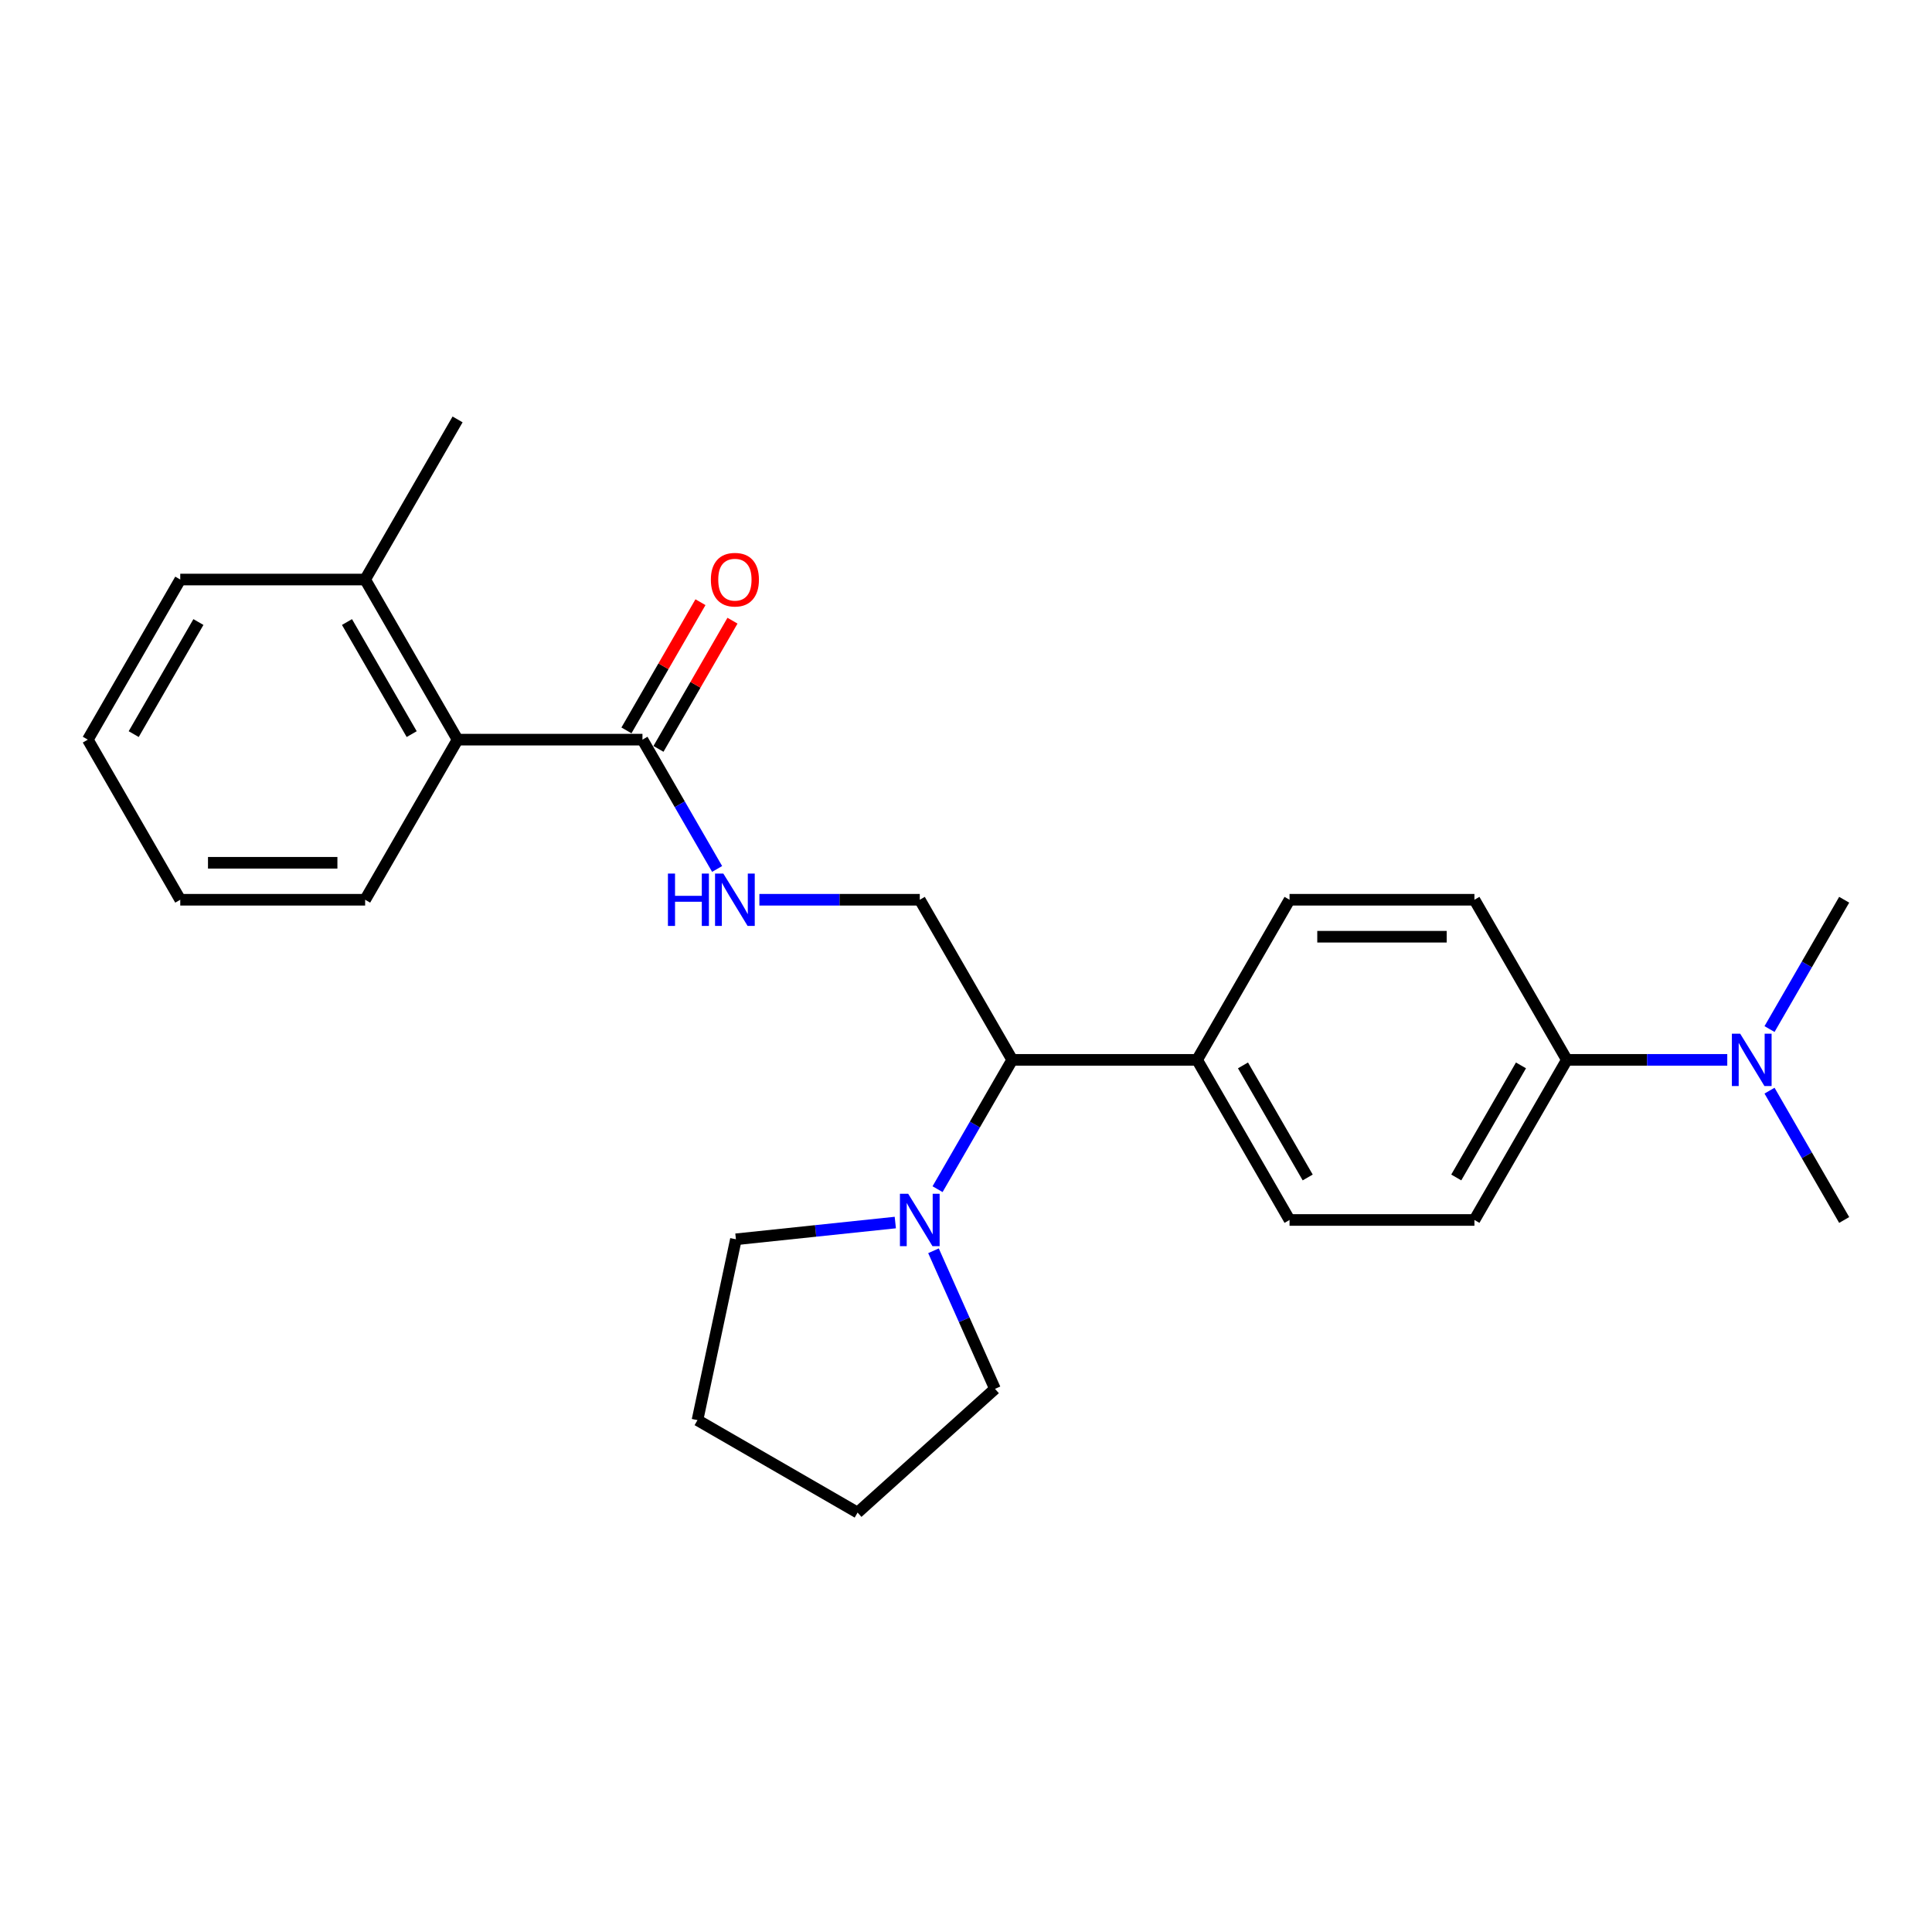 <?xml version='1.0' encoding='iso-8859-1'?>
<svg version='1.1' baseProfile='full'
              xmlns='http://www.w3.org/2000/svg'
                      xmlns:rdkit='http://www.rdkit.org/xml'
                      xmlns:xlink='http://www.w3.org/1999/xlink'
                  xml:space='preserve'
width='1000px' height='1000px' viewBox='0 0 1000 1000'>
<!-- END OF HEADER -->
<rect style='opacity:1.0;fill:#FFFFFF;stroke:none' width='1000' height='1000' x='0' y='0'> </rect>
<path class='bond-1' d='M 332.536,382.837 L 351.857,416.303' style='fill:none;fill-rule:evenodd;stroke:#000000;stroke-width:6px;stroke-linecap:butt;stroke-linejoin:miter;stroke-opacity:1' />
<path class='bond-1' d='M 351.857,416.303 L 371.178,449.768' style='fill:none;fill-rule:evenodd;stroke:#0000FF;stroke-width:6px;stroke-linecap:butt;stroke-linejoin:miter;stroke-opacity:1' />
<path class='bond-3' d='M 332.536,382.837 L 236.842,382.837' style='fill:none;fill-rule:evenodd;stroke:#000000;stroke-width:6px;stroke-linecap:butt;stroke-linejoin:miter;stroke-opacity:1' />
<path class='bond-8' d='M 340.823,387.622 L 359.979,354.444' style='fill:none;fill-rule:evenodd;stroke:#000000;stroke-width:6px;stroke-linecap:butt;stroke-linejoin:miter;stroke-opacity:1' />
<path class='bond-8' d='M 359.979,354.444 L 379.134,321.265' style='fill:none;fill-rule:evenodd;stroke:#FF0000;stroke-width:6px;stroke-linecap:butt;stroke-linejoin:miter;stroke-opacity:1' />
<path class='bond-8' d='M 324.249,378.053 L 343.404,344.874' style='fill:none;fill-rule:evenodd;stroke:#000000;stroke-width:6px;stroke-linecap:butt;stroke-linejoin:miter;stroke-opacity:1' />
<path class='bond-8' d='M 343.404,344.874 L 362.56,311.696' style='fill:none;fill-rule:evenodd;stroke:#FF0000;stroke-width:6px;stroke-linecap:butt;stroke-linejoin:miter;stroke-opacity:1' />
<path class='bond-0' d='M 485.281,615.514 L 504.602,582.049' style='fill:none;fill-rule:evenodd;stroke:#0000FF;stroke-width:6px;stroke-linecap:butt;stroke-linejoin:miter;stroke-opacity:1' />
<path class='bond-0' d='M 504.602,582.049 L 523.923,548.584' style='fill:none;fill-rule:evenodd;stroke:#000000;stroke-width:6px;stroke-linecap:butt;stroke-linejoin:miter;stroke-opacity:1' />
<path class='bond-14' d='M 483.175,647.4 L 499.087,683.139' style='fill:none;fill-rule:evenodd;stroke:#0000FF;stroke-width:6px;stroke-linecap:butt;stroke-linejoin:miter;stroke-opacity:1' />
<path class='bond-14' d='M 499.087,683.139 L 514.999,718.878' style='fill:none;fill-rule:evenodd;stroke:#000000;stroke-width:6px;stroke-linecap:butt;stroke-linejoin:miter;stroke-opacity:1' />
<path class='bond-15' d='M 463.407,632.789 L 422.157,637.124' style='fill:none;fill-rule:evenodd;stroke:#0000FF;stroke-width:6px;stroke-linecap:butt;stroke-linejoin:miter;stroke-opacity:1' />
<path class='bond-15' d='M 422.157,637.124 L 380.907,641.46' style='fill:none;fill-rule:evenodd;stroke:#000000;stroke-width:6px;stroke-linecap:butt;stroke-linejoin:miter;stroke-opacity:1' />
<path class='bond-4' d='M 393.053,465.71 L 434.565,465.71' style='fill:none;fill-rule:evenodd;stroke:#0000FF;stroke-width:6px;stroke-linecap:butt;stroke-linejoin:miter;stroke-opacity:1' />
<path class='bond-4' d='M 434.565,465.71 L 476.077,465.71' style='fill:none;fill-rule:evenodd;stroke:#000000;stroke-width:6px;stroke-linecap:butt;stroke-linejoin:miter;stroke-opacity:1' />
<path class='bond-2' d='M 523.923,548.584 L 476.077,465.71' style='fill:none;fill-rule:evenodd;stroke:#000000;stroke-width:6px;stroke-linecap:butt;stroke-linejoin:miter;stroke-opacity:1' />
<path class='bond-5' d='M 523.923,548.584 L 619.617,548.584' style='fill:none;fill-rule:evenodd;stroke:#000000;stroke-width:6px;stroke-linecap:butt;stroke-linejoin:miter;stroke-opacity:1' />
<path class='bond-9' d='M 236.842,382.837 L 188.995,299.964' style='fill:none;fill-rule:evenodd;stroke:#000000;stroke-width:6px;stroke-linecap:butt;stroke-linejoin:miter;stroke-opacity:1' />
<path class='bond-9' d='M 213.09,379.976 L 179.598,321.964' style='fill:none;fill-rule:evenodd;stroke:#000000;stroke-width:6px;stroke-linecap:butt;stroke-linejoin:miter;stroke-opacity:1' />
<path class='bond-16' d='M 236.842,382.837 L 188.995,465.71' style='fill:none;fill-rule:evenodd;stroke:#000000;stroke-width:6px;stroke-linecap:butt;stroke-linejoin:miter;stroke-opacity:1' />
<path class='bond-12' d='M 619.617,548.584 L 667.464,465.71' style='fill:none;fill-rule:evenodd;stroke:#000000;stroke-width:6px;stroke-linecap:butt;stroke-linejoin:miter;stroke-opacity:1' />
<path class='bond-13' d='M 619.617,548.584 L 667.464,631.457' style='fill:none;fill-rule:evenodd;stroke:#000000;stroke-width:6px;stroke-linecap:butt;stroke-linejoin:miter;stroke-opacity:1' />
<path class='bond-13' d='M 643.369,551.445 L 676.862,609.457' style='fill:none;fill-rule:evenodd;stroke:#000000;stroke-width:6px;stroke-linecap:butt;stroke-linejoin:miter;stroke-opacity:1' />
<path class='bond-6' d='M 811.005,548.584 L 763.158,631.457' style='fill:none;fill-rule:evenodd;stroke:#000000;stroke-width:6px;stroke-linecap:butt;stroke-linejoin:miter;stroke-opacity:1' />
<path class='bond-6' d='M 787.253,551.445 L 753.76,609.457' style='fill:none;fill-rule:evenodd;stroke:#000000;stroke-width:6px;stroke-linecap:butt;stroke-linejoin:miter;stroke-opacity:1' />
<path class='bond-7' d='M 811.005,548.584 L 852.517,548.584' style='fill:none;fill-rule:evenodd;stroke:#000000;stroke-width:6px;stroke-linecap:butt;stroke-linejoin:miter;stroke-opacity:1' />
<path class='bond-7' d='M 852.517,548.584 L 894.029,548.584' style='fill:none;fill-rule:evenodd;stroke:#0000FF;stroke-width:6px;stroke-linecap:butt;stroke-linejoin:miter;stroke-opacity:1' />
<path class='bond-26' d='M 811.005,548.584 L 763.158,465.71' style='fill:none;fill-rule:evenodd;stroke:#000000;stroke-width:6px;stroke-linecap:butt;stroke-linejoin:miter;stroke-opacity:1' />
<path class='bond-17' d='M 915.903,564.526 L 935.224,597.992' style='fill:none;fill-rule:evenodd;stroke:#0000FF;stroke-width:6px;stroke-linecap:butt;stroke-linejoin:miter;stroke-opacity:1' />
<path class='bond-17' d='M 935.224,597.992 L 954.545,631.457' style='fill:none;fill-rule:evenodd;stroke:#000000;stroke-width:6px;stroke-linecap:butt;stroke-linejoin:miter;stroke-opacity:1' />
<path class='bond-18' d='M 915.903,532.641 L 935.224,499.176' style='fill:none;fill-rule:evenodd;stroke:#0000FF;stroke-width:6px;stroke-linecap:butt;stroke-linejoin:miter;stroke-opacity:1' />
<path class='bond-18' d='M 935.224,499.176 L 954.545,465.71' style='fill:none;fill-rule:evenodd;stroke:#000000;stroke-width:6px;stroke-linecap:butt;stroke-linejoin:miter;stroke-opacity:1' />
<path class='bond-19' d='M 188.995,299.964 L 236.842,217.091' style='fill:none;fill-rule:evenodd;stroke:#000000;stroke-width:6px;stroke-linecap:butt;stroke-linejoin:miter;stroke-opacity:1' />
<path class='bond-20' d='M 188.995,299.964 L 93.301,299.964' style='fill:none;fill-rule:evenodd;stroke:#000000;stroke-width:6px;stroke-linecap:butt;stroke-linejoin:miter;stroke-opacity:1' />
<path class='bond-10' d='M 763.158,631.457 L 667.464,631.457' style='fill:none;fill-rule:evenodd;stroke:#000000;stroke-width:6px;stroke-linecap:butt;stroke-linejoin:miter;stroke-opacity:1' />
<path class='bond-11' d='M 763.158,465.71 L 667.464,465.71' style='fill:none;fill-rule:evenodd;stroke:#000000;stroke-width:6px;stroke-linecap:butt;stroke-linejoin:miter;stroke-opacity:1' />
<path class='bond-11' d='M 748.804,484.849 L 681.818,484.849' style='fill:none;fill-rule:evenodd;stroke:#000000;stroke-width:6px;stroke-linecap:butt;stroke-linejoin:miter;stroke-opacity:1' />
<path class='bond-21' d='M 514.999,718.878 L 443.884,782.909' style='fill:none;fill-rule:evenodd;stroke:#000000;stroke-width:6px;stroke-linecap:butt;stroke-linejoin:miter;stroke-opacity:1' />
<path class='bond-22' d='M 380.907,641.46 L 361.011,735.062' style='fill:none;fill-rule:evenodd;stroke:#000000;stroke-width:6px;stroke-linecap:butt;stroke-linejoin:miter;stroke-opacity:1' />
<path class='bond-23' d='M 188.995,465.71 L 93.301,465.71' style='fill:none;fill-rule:evenodd;stroke:#000000;stroke-width:6px;stroke-linecap:butt;stroke-linejoin:miter;stroke-opacity:1' />
<path class='bond-23' d='M 174.641,446.572 L 107.656,446.572' style='fill:none;fill-rule:evenodd;stroke:#000000;stroke-width:6px;stroke-linecap:butt;stroke-linejoin:miter;stroke-opacity:1' />
<path class='bond-25' d='M 93.301,299.964 L 45.455,382.837' style='fill:none;fill-rule:evenodd;stroke:#000000;stroke-width:6px;stroke-linecap:butt;stroke-linejoin:miter;stroke-opacity:1' />
<path class='bond-25' d='M 102.699,321.964 L 69.206,379.976' style='fill:none;fill-rule:evenodd;stroke:#000000;stroke-width:6px;stroke-linecap:butt;stroke-linejoin:miter;stroke-opacity:1' />
<path class='bond-27' d='M 443.884,782.909 L 361.011,735.062' style='fill:none;fill-rule:evenodd;stroke:#000000;stroke-width:6px;stroke-linecap:butt;stroke-linejoin:miter;stroke-opacity:1' />
<path class='bond-24' d='M 93.301,465.71 L 45.455,382.837' style='fill:none;fill-rule:evenodd;stroke:#000000;stroke-width:6px;stroke-linecap:butt;stroke-linejoin:miter;stroke-opacity:1' />
<path  class='atom-1' d='M 470.086 617.907
L 478.967 632.261
Q 479.847 633.677, 481.263 636.242
Q 482.679 638.806, 482.756 638.959
L 482.756 617.907
L 486.354 617.907
L 486.354 645.007
L 482.641 645.007
L 473.11 629.313
Q 472 627.476, 470.813 625.371
Q 469.665 623.266, 469.321 622.615
L 469.321 645.007
L 465.799 645.007
L 465.799 617.907
L 470.086 617.907
' fill='#0000FF'/>
<path  class='atom-2' d='M 345.722 452.16
L 349.397 452.16
L 349.397 463.682
L 363.254 463.682
L 363.254 452.16
L 366.928 452.16
L 366.928 479.261
L 363.254 479.261
L 363.254 466.744
L 349.397 466.744
L 349.397 479.261
L 345.722 479.261
L 345.722 452.16
' fill='#0000FF'/>
<path  class='atom-2' d='M 374.392 452.16
L 383.273 466.514
Q 384.153 467.931, 385.569 470.495
Q 386.986 473.06, 387.062 473.213
L 387.062 452.16
L 390.66 452.16
L 390.66 479.261
L 386.947 479.261
L 377.416 463.567
Q 376.306 461.73, 375.12 459.624
Q 373.971 457.519, 373.627 456.868
L 373.627 479.261
L 370.105 479.261
L 370.105 452.16
L 374.392 452.16
' fill='#0000FF'/>
<path  class='atom-8' d='M 900.708 535.033
L 909.589 549.388
Q 910.469 550.804, 911.885 553.368
Q 913.301 555.933, 913.378 556.086
L 913.378 535.033
L 916.976 535.033
L 916.976 562.134
L 913.263 562.134
L 903.732 546.44
Q 902.622 544.603, 901.435 542.498
Q 900.287 540.392, 899.943 539.742
L 899.943 562.134
L 896.421 562.134
L 896.421 535.033
L 900.708 535.033
' fill='#0000FF'/>
<path  class='atom-9' d='M 367.943 300.041
Q 367.943 293.533, 371.158 289.897
Q 374.373 286.261, 380.383 286.261
Q 386.392 286.261, 389.608 289.897
Q 392.823 293.533, 392.823 300.041
Q 392.823 306.624, 389.569 310.375
Q 386.316 314.088, 380.383 314.088
Q 374.411 314.088, 371.158 310.375
Q 367.943 306.663, 367.943 300.041
M 380.383 311.026
Q 384.517 311.026, 386.737 308.27
Q 388.995 305.476, 388.995 300.041
Q 388.995 294.72, 386.737 292.041
Q 384.517 289.323, 380.383 289.323
Q 376.249 289.323, 373.99 292.002
Q 371.77 294.682, 371.77 300.041
Q 371.77 305.514, 373.99 308.27
Q 376.249 311.026, 380.383 311.026
' fill='#FF0000'/>
</svg>
